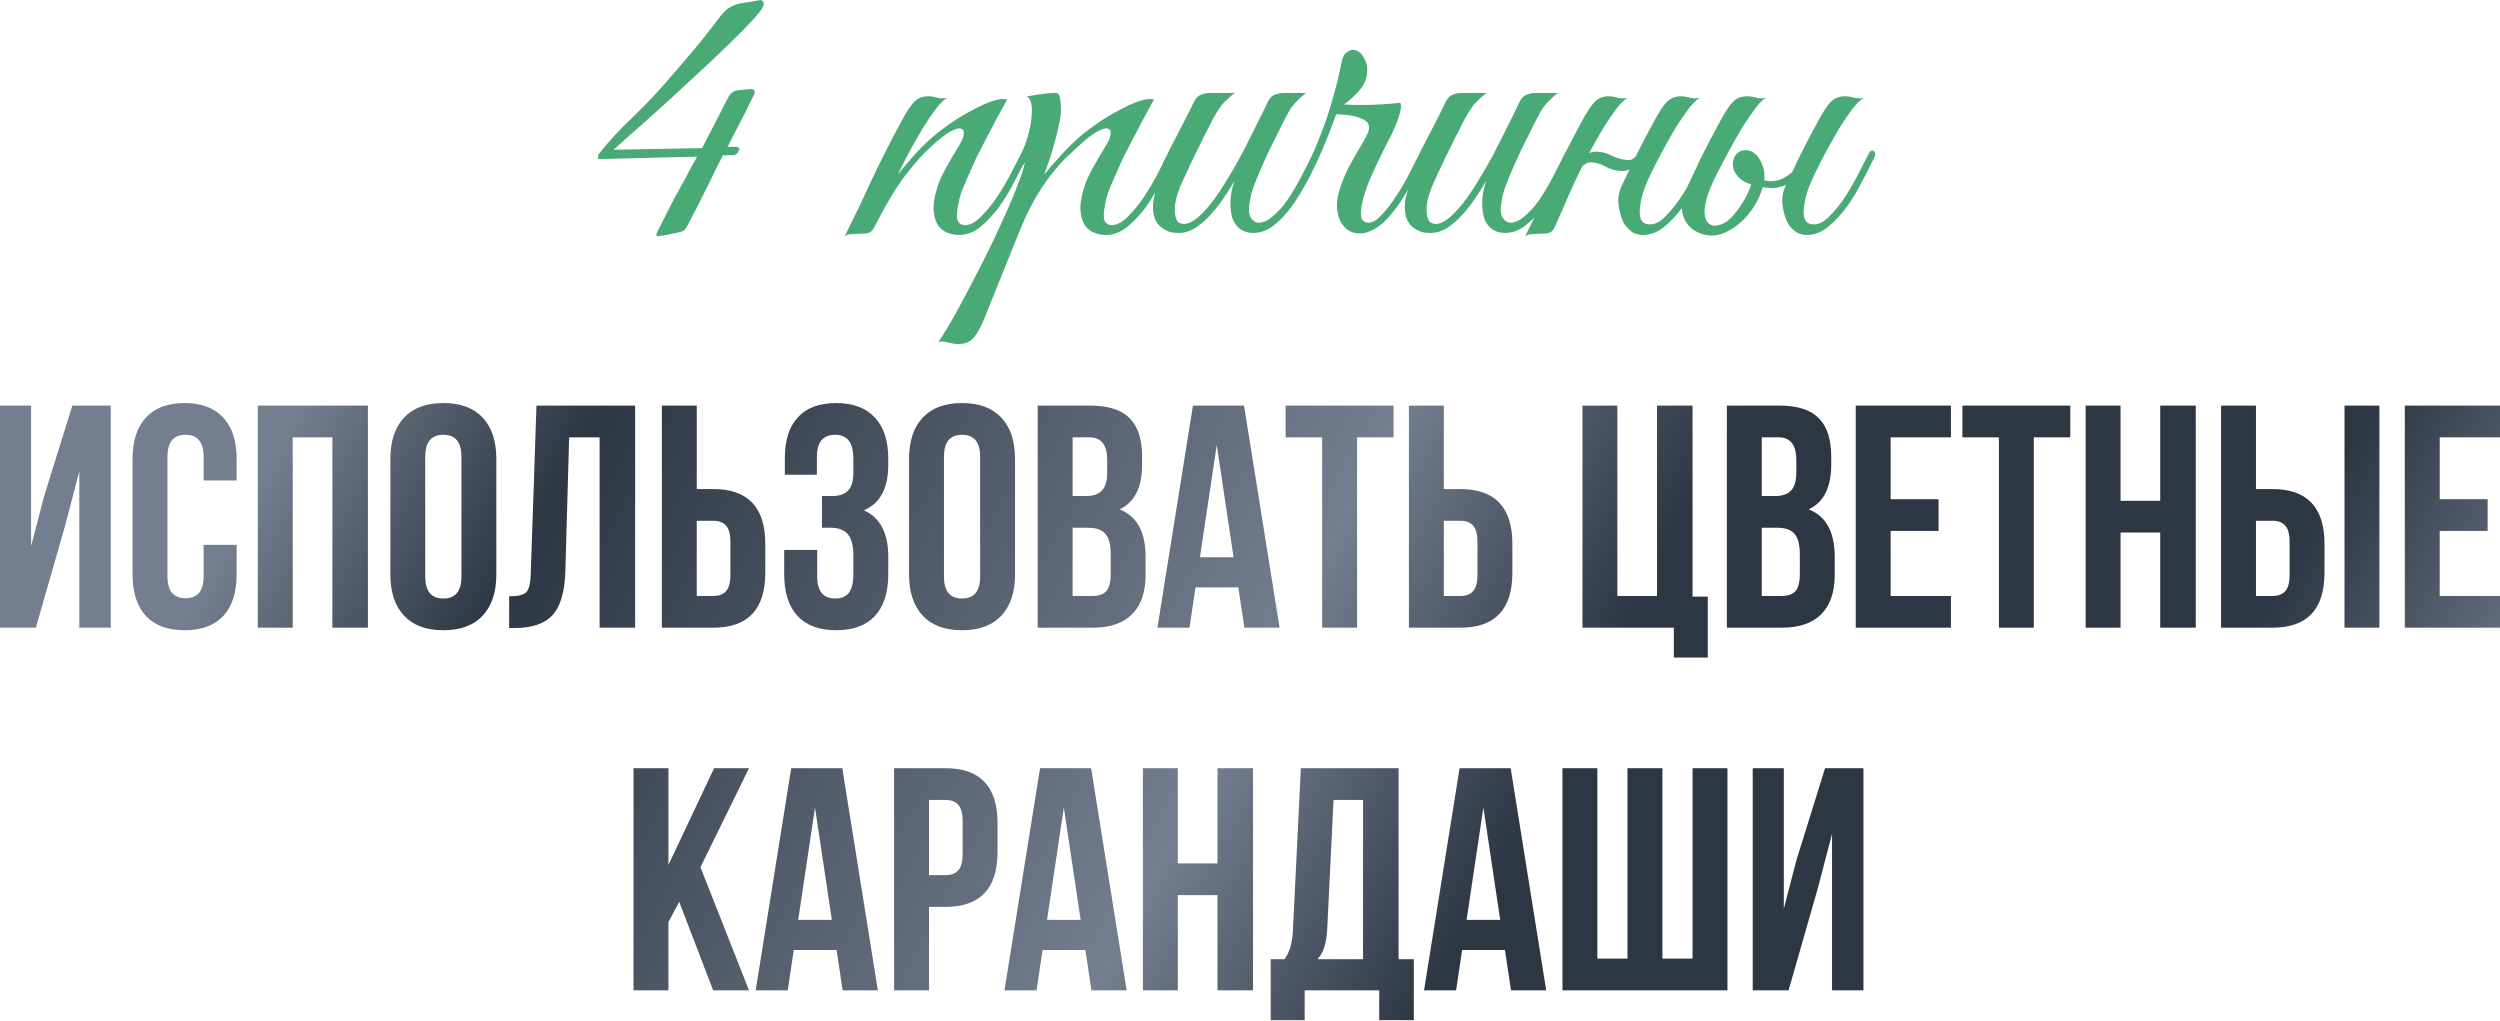 <?xml version="1.0" encoding="UTF-8"?> <svg xmlns="http://www.w3.org/2000/svg" width="2207" height="901" viewBox="0 0 2207 901" fill="none"> <path d="M57.423 464.219L31.653 554.134H0.001V358.058H27.451V482.146L38.656 439.009L63.865 358.058H97.758V554.134H70.028V416.04L57.423 464.219ZM179.762 481.026H208.894V507.076C208.894 522.948 204.972 535.18 197.129 543.77C189.286 552.173 177.895 556.375 162.956 556.375C148.017 556.375 136.626 552.173 128.783 543.77C120.94 535.18 117.018 522.948 117.018 507.076V405.116C117.018 389.243 120.94 377.105 128.783 368.702C136.626 360.112 148.017 355.817 162.956 355.817C177.895 355.817 189.286 360.112 197.129 368.702C204.972 377.105 208.894 389.243 208.894 405.116V424.164H179.762V403.155C179.762 390.27 174.44 383.828 163.796 383.828C153.152 383.828 147.83 390.27 147.83 403.155V509.036C147.83 521.735 153.152 528.084 163.796 528.084C174.44 528.084 179.762 521.735 179.762 509.036V481.026ZM258.4 386.069V554.134H227.589V358.058H324.786V554.134H293.414V386.069H258.4ZM375.418 403.155V509.036C375.418 521.921 380.74 528.364 391.384 528.364C402.028 528.364 407.35 521.921 407.35 509.036V403.155C407.35 390.27 402.028 383.828 391.384 383.828C380.74 383.828 375.418 390.27 375.418 403.155ZM344.606 507.076V405.116C344.606 389.43 348.621 377.292 356.651 368.702C364.68 360.112 376.258 355.817 391.384 355.817C406.51 355.817 418.088 360.112 426.117 368.702C434.147 377.292 438.162 389.43 438.162 405.116V507.076C438.162 522.762 434.147 534.9 426.117 543.49C418.088 552.08 406.51 556.375 391.384 556.375C376.258 556.375 364.68 552.08 356.651 543.49C348.621 534.9 344.606 522.762 344.606 507.076ZM449.502 554.414V526.403C456.972 526.403 461.92 525.283 464.348 523.042C466.962 520.614 468.363 515.012 468.549 506.235L473.591 358.058H560.705V554.134H529.333V386.069H502.442L499.081 504.555C498.521 522.482 494.786 535.273 487.877 542.929C480.968 550.586 469.763 554.414 454.264 554.414H449.502ZM629.666 554.134H584.289V358.058H615.101V431.727H629.666C660.291 431.727 675.604 447.879 675.604 480.185V505.675C675.604 537.981 660.291 554.134 629.666 554.134ZM615.101 526.123H629.666C634.708 526.123 638.443 524.722 640.871 521.921C643.485 519.12 644.792 514.358 644.792 507.636V478.224C644.792 471.502 643.485 466.74 640.871 463.939C638.443 461.138 634.708 459.737 629.666 459.737H615.101V526.123ZM753.362 417.161V406.237C753.362 397.833 751.962 392.045 749.161 388.87C746.546 385.509 742.625 383.828 737.396 383.828C726.565 383.828 721.15 390.27 721.15 403.155V419.122H692.859V404.556C692.859 388.683 696.687 376.639 704.343 368.422C712 360.019 723.297 355.817 738.237 355.817C753.176 355.817 764.567 360.112 772.41 368.702C780.253 377.105 784.174 389.243 784.174 405.116V410.158C784.174 431.073 776.985 444.518 762.606 450.494C776.985 456.843 784.174 470.568 784.174 491.67V507.076C784.174 522.948 780.253 535.18 772.41 543.77C764.567 552.173 753.176 556.375 738.237 556.375C723.297 556.375 711.906 552.173 704.063 543.77C696.22 535.18 692.299 522.948 692.299 507.076V485.507H721.43V509.036C721.43 521.921 726.752 528.364 737.396 528.364C742.625 528.364 746.546 526.777 749.161 523.602C751.962 520.241 753.362 514.452 753.362 506.235V490.829C753.362 481.866 751.775 475.517 748.601 471.782C745.426 467.86 740.291 465.9 733.195 465.9H725.632V437.889H734.875C741.038 437.889 745.613 436.302 748.601 433.127C751.775 429.952 753.362 424.63 753.362 417.161ZM833.329 403.155V509.036C833.329 521.921 838.651 528.364 849.295 528.364C859.939 528.364 865.261 521.921 865.261 509.036V403.155C865.261 390.27 859.939 383.828 849.295 383.828C838.651 383.828 833.329 390.27 833.329 403.155ZM802.517 507.076V405.116C802.517 389.43 806.532 377.292 814.562 368.702C822.591 360.112 834.169 355.817 849.295 355.817C864.421 355.817 875.999 360.112 884.028 368.702C892.058 377.292 896.073 389.43 896.073 405.116V507.076C896.073 522.762 892.058 534.9 884.028 543.49C875.999 552.08 864.421 556.375 849.295 556.375C834.169 556.375 822.591 552.08 814.562 543.49C806.532 534.9 802.517 522.762 802.517 507.076ZM962.594 358.058C978.467 358.058 990.045 361.793 997.328 369.262C1004.61 376.545 1008.25 387.843 1008.25 403.155V410.158C1008.25 430.326 1001.62 443.491 988.364 449.653C1003.68 455.629 1011.33 469.634 1011.33 491.67V507.636C1011.33 522.762 1007.32 534.339 999.289 542.369C991.446 550.212 979.868 554.134 964.555 554.134H916.096V358.058H962.594ZM960.634 465.9H946.908V526.123H964.555C969.971 526.123 973.985 524.722 976.6 521.921C979.214 518.933 980.521 513.892 980.521 506.795V489.709C980.521 480.745 978.934 474.583 975.759 471.222C972.772 467.674 967.73 465.9 960.634 465.9ZM961.754 386.069H946.908V437.889H958.953C965.115 437.889 969.69 436.302 972.678 433.127C975.853 429.952 977.44 424.63 977.44 417.161V406.237C977.44 392.791 972.211 386.069 961.754 386.069ZM1098.24 358.058L1129.61 554.134H1098.52L1093.19 518.56H1055.38L1050.06 554.134H1021.77L1053.14 358.058H1098.24ZM1074.15 392.791L1059.3 491.95H1088.99L1074.15 392.791ZM1134.99 386.069V358.058H1230.23V386.069H1198.02V554.134H1167.21V386.069H1134.99ZM1289.18 554.134H1243.8V358.058H1274.61V431.727H1289.18C1319.8 431.727 1335.12 447.879 1335.12 480.185V505.675C1335.12 537.981 1319.8 554.134 1289.18 554.134ZM1274.61 526.123H1289.18C1294.22 526.123 1297.96 524.722 1300.38 521.921C1303 519.12 1304.3 514.358 1304.3 507.636V478.224C1304.3 471.502 1303 466.74 1300.38 463.939C1297.96 461.138 1294.22 459.737 1289.18 459.737H1274.61V526.123ZM1396.99 554.134V358.058H1427.8V526.123H1462.81V358.058H1494.18V526.683H1507.63V580.464H1477.66V554.134H1396.99ZM1570.95 358.058C1586.83 358.058 1598.4 361.793 1605.69 369.262C1612.97 376.545 1616.61 387.843 1616.61 403.155V410.158C1616.61 430.326 1609.98 443.491 1596.72 449.653C1612.04 455.629 1619.69 469.634 1619.69 491.67V507.636C1619.69 522.762 1615.68 534.339 1607.65 542.369C1599.81 550.212 1588.23 554.134 1572.91 554.134H1524.46V358.058H1570.95ZM1568.99 465.9H1555.27V526.123H1572.91C1578.33 526.123 1582.35 524.722 1584.96 521.921C1587.57 518.933 1588.88 513.892 1588.88 506.795V489.709C1588.88 480.745 1587.29 474.583 1584.12 471.222C1581.13 467.674 1576.09 465.9 1568.99 465.9ZM1570.11 386.069H1555.27V437.889H1567.31C1573.48 437.889 1578.05 436.302 1581.04 433.127C1584.21 429.952 1585.8 424.63 1585.8 417.161V406.237C1585.8 392.791 1580.57 386.069 1570.11 386.069ZM1669.06 386.069V440.69H1711.36V468.701H1669.06V526.123H1722.28V554.134H1638.25V358.058H1722.28V386.069H1669.06ZM1732.41 386.069V358.058H1827.65V386.069H1795.44V554.134H1764.62V386.069H1732.41ZM1872.03 470.101V554.134H1841.22V358.058H1872.03V442.09H1907.04V358.058H1938.42V554.134H1907.04V470.101H1872.03ZM2006.13 554.134H1960.76V358.058H1991.57V431.727H2006.13C2036.76 431.727 2052.07 447.879 2052.07 480.185V505.675C2052.07 537.981 2036.76 554.134 2006.13 554.134ZM1991.57 526.123H2006.13C2011.18 526.123 2014.91 524.722 2017.34 521.921C2019.95 519.12 2021.26 514.358 2021.26 507.636V478.224C2021.26 471.502 2019.95 466.74 2017.34 463.939C2014.91 461.138 2011.18 459.737 2006.13 459.737H1991.57V526.123ZM2100.53 554.134H2069.72V358.058H2100.53V554.134ZM2153.78 386.069V440.69H2196.08V468.701H2153.78V526.123H2207V554.134H2122.97V358.058H2207V386.069H2153.78ZM629.567 874.257L599.595 796.107L590.071 814.034V874.257H559.26V678.182H590.071V763.615L630.407 678.182H661.219L618.362 765.575L661.219 874.257H629.567ZM743.588 678.182L774.96 874.257H743.868L738.546 838.684H700.732L695.41 874.257H667.119L698.491 678.182H743.588ZM719.499 712.915L704.653 812.073H734.345L719.499 712.915ZM834.687 678.182C865.312 678.182 880.624 694.334 880.624 726.64V752.13C880.624 784.436 865.312 800.589 834.687 800.589H820.121V874.257H789.309V678.182H834.687ZM834.687 706.192H820.121V772.578H834.687C839.729 772.578 843.463 771.177 845.891 768.376C848.505 765.575 849.813 760.813 849.813 754.091V724.68C849.813 717.957 848.505 713.195 845.891 710.394C843.463 707.593 839.729 706.192 834.687 706.192ZM963.243 678.182L994.615 874.257H963.523L958.201 838.684H920.387L915.065 874.257H886.774L918.146 678.182H963.243ZM939.154 712.915L924.308 812.073H954L939.154 712.915ZM1039.78 790.225V874.257H1008.96V678.182H1039.78V762.214H1074.79V678.182H1106.16V874.257H1074.79V790.225H1039.78ZM1248.11 900.587H1217.58V874.257H1151.75V900.587H1121.78V846.807H1133.82C1138.31 841.204 1140.83 832.708 1141.39 821.317L1148.39 678.182H1234.66V846.807H1248.11V900.587ZM1177.24 706.192L1171.64 820.757C1170.89 833.268 1168 841.951 1162.96 846.807H1203.29V706.192H1177.24ZM1333.62 678.182L1364.99 874.257H1333.9L1328.58 838.684H1290.76L1285.44 874.257H1257.15L1288.52 678.182H1333.62ZM1309.53 712.915L1294.69 812.073H1324.38L1309.53 712.915ZM1525 874.257H1379.34V678.182H1410.15V846.246H1436.76V678.182H1467.58V846.246H1494.19V678.182H1525V874.257ZM1604.72 784.343L1578.95 874.257H1547.3V678.182H1574.75V802.269L1585.95 759.133L1611.16 678.182H1645.05V874.257H1617.32V736.164L1604.72 784.343Z" fill="url(#paint0_linear_10_24)"></path> <path d="M674.196 3.601C674.436 5.522 671.555 9.844 665.553 16.566C659.55 23.049 651.867 30.852 642.504 39.975C633.38 48.859 623.296 58.342 612.252 68.426C601.448 78.51 591.124 87.994 581.28 96.877C571.436 105.761 562.793 113.444 555.35 119.926C548.147 126.409 543.586 130.49 541.665 132.171L619.815 130.73L643.224 85.353C644.905 81.992 647.906 80.071 652.228 79.591C656.549 79.11 660.391 78.75 663.752 78.51L665.913 79.591L666.273 81.751C666.273 82.232 665.073 84.873 662.672 89.674C660.511 94.236 657.99 99.278 655.109 104.8C652.228 110.322 649.467 115.605 646.826 120.646C644.425 125.688 642.864 128.69 642.144 129.65H650.787L652.948 131.091L651.147 135.052L648.626 136.853L638.182 137.213C636.982 139.374 634.701 143.815 631.34 150.538C628.218 157.261 624.737 164.343 620.896 171.786C617.294 179.229 613.813 186.072 610.451 192.314C607.33 198.557 605.289 202.158 604.329 203.118C603.849 203.598 602.528 204.199 600.368 204.919C598.207 205.399 595.806 205.879 593.165 206.36C590.524 207.08 588.003 207.56 585.602 207.8C583.441 208.28 582.001 208.52 581.28 208.52L579.48 208.16V206.72C579.48 206.239 580.32 204.439 582.001 201.318C583.681 197.956 585.722 193.875 588.123 189.073C590.524 184.271 593.165 179.109 596.046 173.587C599.167 168.065 602.048 162.903 604.689 158.101C607.33 153.059 609.611 148.737 611.532 145.136C613.693 141.535 615.013 139.254 615.493 138.293L527.98 140.454V137.573C528.22 137.093 528.34 136.733 528.34 136.493C528.58 136.012 528.94 135.532 529.42 135.052C537.343 124.968 546.467 115.004 556.791 105.16C567.355 95.077 576.959 85.113 585.602 75.269C594.005 65.665 602.288 56.062 610.451 46.458C618.615 36.854 626.538 26.89 634.221 16.566C637.102 12.725 639.743 9.844 642.144 7.923C644.785 6.002 647.426 4.682 650.067 3.961C652.708 3.001 655.709 2.401 659.07 2.161C662.432 1.681 666.513 0.96 671.315 -8.77719e-05L673.836 1.08L674.196 3.601ZM906.002 139.734C903.361 145.256 899.999 151.859 895.918 159.541C892.076 167.224 887.635 174.667 882.593 181.87C877.551 188.833 872.029 194.835 866.026 199.877C860.024 204.919 853.542 207.44 846.579 207.44C843.458 207.44 840.216 206.84 836.855 205.639C833.494 204.439 830.613 202.278 828.212 199.157C826.051 195.795 824.73 191.474 824.25 186.192C823.77 180.67 824.85 173.707 827.491 165.304C828.932 160.502 831.333 155.1 834.694 149.097C838.056 142.855 842.257 135.652 847.299 127.489C849.46 123.888 850.66 120.767 850.901 118.125C851.141 115.484 850.18 113.924 848.019 113.444C846.099 112.964 842.977 113.924 838.656 116.325C834.334 118.726 828.692 123.167 821.729 129.65C815.487 135.172 808.044 143.455 799.401 154.5C790.997 165.544 781.754 181.03 771.67 200.957C770.229 203.598 768.549 205.159 766.628 205.639C764.707 206.119 761.826 206.36 757.985 206.36C755.344 206.6 753.183 206.72 751.502 206.72C749.581 206.72 747.661 207.32 745.74 208.52C754.383 191.234 762.546 174.187 770.229 157.381C778.152 140.574 786.556 124.008 795.439 107.681C800.001 99.038 803.962 93.036 807.324 89.674C810.685 86.313 815.247 84.753 821.009 84.993C823.41 85.233 825.811 85.713 828.212 86.433C830.853 86.913 833.494 86.913 836.135 86.433C833.494 87.874 830.253 90.995 826.411 95.797C822.81 100.599 818.968 106.241 814.887 112.723C811.045 119.206 807.084 126.169 803.002 133.611C799.161 140.814 795.679 147.657 792.558 154.139C796.159 149.578 800.601 144.296 805.883 138.293C811.405 132.051 816.927 126.529 822.45 121.727C826.771 117.885 832.053 113.804 838.296 109.482C844.778 104.92 851.261 100.959 857.743 97.598C864.226 93.996 870.228 91.235 875.75 89.314C881.512 87.394 885.954 86.913 889.075 87.874C881.872 100.839 875.27 113.204 869.268 124.968C866.627 130.01 863.986 135.172 861.345 140.454C858.944 145.736 856.663 150.898 854.502 155.94C852.341 160.742 850.42 165.304 848.74 169.625C847.299 173.947 846.339 177.668 845.859 180.79C844.418 188.233 844.418 193.154 845.859 195.555C847.299 197.716 849.22 198.797 851.621 198.797C856.183 198.797 860.984 196.276 866.026 191.234C871.068 186.192 875.87 180.309 880.432 173.587C884.994 166.624 889.075 159.662 892.677 152.699C896.278 145.736 899.039 140.334 900.96 136.493C902.4 133.371 903.961 132.291 905.642 133.251C907.562 133.972 907.682 136.132 906.002 139.734ZM867.453 284.87C863.851 292.553 860.49 297.715 857.369 300.356C854.008 302.997 849.326 304.077 843.324 303.597C840.923 303.357 838.522 302.877 836.121 302.157C833.48 301.436 830.839 301.316 828.198 301.796C829.638 300.356 832.399 296.154 836.481 289.192C840.562 282.469 845.244 274.066 850.526 263.982C855.808 254.138 861.451 243.334 867.453 231.569C873.455 219.805 878.977 208.28 884.019 196.996C889.301 185.712 893.743 175.388 897.344 166.024C901.186 156.42 903.707 148.857 904.907 143.335C902.987 146.456 900.826 148.497 898.425 149.458C896.024 150.178 895.424 149.217 896.624 146.576C897.584 144.656 898.785 142.015 900.225 138.653C901.666 135.292 902.866 132.531 903.827 130.37C905.508 126.529 906.948 122.087 908.149 117.045C909.589 112.003 910.429 107.201 910.67 102.64C911.15 98.078 911.03 94.236 910.309 91.115C909.589 87.754 908.149 85.833 905.988 85.353C908.629 84.873 911.15 84.392 913.551 83.912C915.471 83.432 917.392 83.192 919.313 83.192C921.474 82.952 922.914 82.712 923.635 82.472C926.276 82.232 928.436 82.112 930.117 82.112C931.798 81.871 933.118 82.112 934.079 82.832C935.039 83.552 935.639 85.113 935.879 87.514C936.359 89.674 936.6 92.916 936.6 97.237C936.6 100.839 935.999 105.16 934.799 110.202C933.838 115.004 932.638 120.046 931.197 125.328C929.757 130.61 928.196 135.772 926.516 140.814C924.835 145.856 923.274 150.298 921.834 154.139C925.435 149.578 929.997 144.296 935.519 138.293C941.041 132.051 946.563 126.529 952.085 121.727C956.407 117.885 961.689 113.804 967.932 109.482C974.414 104.92 980.897 100.959 987.379 97.598C993.862 93.996 999.864 91.235 1005.39 89.314C1011.15 87.394 1015.59 86.913 1018.71 87.874C1011.51 100.839 1004.91 113.204 998.904 124.968C996.263 130.01 993.622 135.172 990.98 140.454C988.58 145.736 986.299 150.898 984.138 155.94C981.977 160.742 980.056 165.304 978.376 169.625C976.935 173.947 975.975 177.668 975.495 180.79C974.054 188.233 974.054 193.154 975.495 195.555C976.935 197.716 978.856 198.797 981.257 198.797C985.819 198.797 990.62 196.276 995.662 191.234C1000.7 186.192 1005.51 180.309 1010.07 173.587C1014.63 166.624 1018.71 159.662 1022.31 152.699C1025.91 145.736 1028.68 140.334 1030.6 136.493C1032.04 133.371 1033.6 132.291 1035.28 133.251C1037.2 133.972 1037.32 136.132 1035.64 139.734C1033 145.256 1029.64 151.859 1025.55 159.541C1021.71 167.224 1017.27 174.667 1012.23 181.87C1007.19 188.833 1001.66 194.835 995.662 199.877C989.66 204.919 983.177 207.44 976.215 207.44C973.094 207.44 969.852 206.84 966.491 205.639C963.13 204.439 960.249 202.278 957.848 199.157C955.687 195.795 954.366 191.474 953.886 186.192C953.406 180.67 954.486 173.707 957.127 165.304C958.568 160.502 960.969 155.1 964.33 149.097C967.692 142.855 971.893 135.652 976.935 127.489C979.096 123.888 980.296 120.767 980.536 118.125C980.777 115.484 979.816 113.924 977.655 113.444C975.735 112.964 972.613 113.924 968.292 116.325C963.97 118.726 958.328 123.167 951.365 129.65C948.244 132.531 944.643 135.892 940.561 139.734C936.72 143.575 932.518 148.377 927.956 154.139C923.635 159.662 919.193 166.264 914.631 173.947C910.069 181.63 905.628 190.633 901.306 200.957L867.453 284.87ZM1163.63 139.734C1160.75 145.976 1157.39 152.939 1153.55 160.622C1149.71 168.065 1145.38 175.148 1140.58 181.87C1135.78 188.593 1130.5 194.235 1124.74 198.797C1118.97 203.358 1112.85 205.639 1106.37 205.639C1102.29 205.639 1098.69 204.679 1095.56 202.758C1092.44 200.597 1090.04 197.596 1088.36 193.755C1086.92 189.673 1086.2 184.751 1086.2 178.989C1086.2 173.227 1087.4 166.744 1089.8 159.541C1086.68 165.064 1083.2 170.586 1079.36 176.108C1075.76 181.39 1071.8 186.312 1067.47 190.874C1063.39 195.195 1059.07 198.797 1054.51 201.678C1049.95 204.319 1045.5 205.639 1041.18 205.639C1039.26 205.639 1037.1 205.519 1034.7 205.279C1032.54 204.799 1030.38 203.959 1028.22 202.758C1026.06 201.558 1024.02 199.877 1022.1 197.716C1020.42 195.555 1019.21 192.794 1018.49 189.433C1017.77 185.592 1017.65 181.87 1018.13 178.269C1018.61 174.667 1019.45 171.186 1020.66 167.825C1022.1 164.223 1023.66 160.862 1025.34 157.741C1027.26 154.379 1029.06 151.018 1030.74 147.657C1029.54 147.657 1028.34 147.297 1027.14 146.576C1026.18 145.856 1026.3 144.296 1027.5 141.895C1028.7 139.974 1029.78 137.933 1030.74 135.772C1031.7 133.611 1032.78 131.451 1033.98 129.29C1037.58 122.327 1041.18 115.364 1044.78 108.402C1048.39 101.439 1051.51 95.197 1054.15 89.674C1055.59 86.793 1057.39 84.873 1059.55 83.912C1061.95 82.712 1064.83 82.112 1068.19 82.112H1090.16C1088 83.552 1086.08 85.113 1084.4 86.793C1082.72 88.234 1080.92 90.035 1079 92.195C1077.32 94.356 1075.52 96.997 1073.6 100.119C1071.68 103.24 1069.51 107.321 1067.11 112.363C1063.75 118.606 1060.75 124.608 1058.11 130.37C1055.47 135.412 1052.95 140.574 1050.55 145.856C1048.15 151.138 1046.11 155.46 1044.42 158.821C1040.1 168.185 1037.7 175.988 1037.22 182.23C1036.74 188.473 1037.58 192.914 1039.74 195.555C1042.14 197.956 1045.63 198.316 1050.19 196.636C1054.75 194.715 1059.91 190.393 1065.67 183.671C1070.71 177.909 1075.64 171.066 1080.44 163.143C1085.48 155.22 1090.28 147.057 1094.84 138.653C1099.41 130.01 1103.73 121.487 1107.81 113.084C1112.13 104.68 1115.97 96.877 1119.33 89.674C1120.77 86.793 1122.57 84.873 1124.74 83.912C1127.14 82.712 1130.02 82.112 1133.38 82.112H1152.83C1150.19 84.272 1147.9 86.313 1145.98 88.234C1144.06 89.915 1142.14 92.075 1140.22 94.716C1138.54 97.117 1136.74 100.239 1134.82 104.08C1132.9 107.681 1130.62 112.243 1127.98 117.765C1125.34 122.807 1122.69 128.089 1120.05 133.611C1117.65 138.894 1115.25 144.176 1112.85 149.458C1110.69 154.5 1108.77 159.301 1107.09 163.863C1105.41 168.185 1104.33 171.906 1103.85 175.027C1102.17 182.71 1102.17 188.233 1103.85 191.594C1105.77 194.715 1108.05 196.396 1110.69 196.636C1115.01 196.636 1119.33 194.715 1123.66 190.874C1128.22 187.032 1132.54 182.23 1136.62 176.468C1140.7 170.466 1144.54 163.983 1148.14 157.021C1151.99 149.818 1155.47 142.975 1158.59 136.493C1160.03 133.371 1161.59 132.291 1163.27 133.251C1165.19 133.972 1165.31 136.132 1163.63 139.734ZM1257.06 140.094C1254.42 145.616 1251.3 151.859 1247.69 158.821C1244.09 165.784 1240.13 172.506 1235.81 178.989C1231.49 185.471 1226.69 191.234 1221.4 196.276C1216.12 201.078 1210.6 204.199 1204.84 205.639C1201.72 206.36 1198.24 206.239 1194.39 205.279C1190.79 204.079 1187.67 201.678 1185.03 198.076C1182.39 194.475 1180.83 189.673 1180.35 183.671C1179.87 177.428 1181.43 169.625 1185.03 160.262C1186.47 156.66 1188.15 152.819 1190.07 148.737C1192.23 144.656 1194.39 140.694 1196.56 136.853C1198.96 133.011 1201.12 129.41 1203.04 126.049C1204.96 122.687 1206.4 119.926 1207.36 117.765C1210 111.763 1208.56 107.561 1203.04 105.16C1197.52 102.519 1189.71 101.079 1179.63 100.839L1175.31 112.363C1173.15 118.125 1170.51 124.728 1167.38 132.171C1164.26 139.374 1160.78 146.817 1156.94 154.5C1153.1 161.942 1149.02 169.025 1144.7 175.748C1140.37 182.23 1136.05 187.632 1131.73 191.954C1130.29 193.154 1129.21 193.154 1128.49 191.954C1127.53 190.513 1127.65 188.953 1128.85 187.272C1136.05 177.909 1142.65 167.705 1148.66 156.66C1154.66 145.376 1159.94 133.972 1164.5 122.447C1169.3 110.683 1173.27 99.038 1176.39 87.514C1179.75 75.989 1182.39 65.185 1184.31 55.101C1185.27 50.059 1187.19 46.818 1190.07 45.377C1192.95 43.697 1195.71 43.577 1198.36 45.017C1201.24 46.458 1203.52 49.219 1205.2 53.3C1207.12 57.142 1207.48 62.064 1206.28 68.066C1205.08 73.108 1202.2 77.91 1197.64 82.472C1193.31 86.793 1189.59 90.035 1186.47 92.195C1193.19 92.676 1200.88 92.796 1209.52 92.556C1218.4 92.316 1227.29 91.715 1236.17 90.755C1236.89 91.955 1237.01 93.756 1236.53 96.157C1236.29 98.318 1235.69 100.719 1234.73 103.36C1234.01 105.761 1233.05 108.402 1231.85 111.283C1230.65 113.924 1229.57 116.325 1228.61 118.486C1227.65 120.406 1225.97 123.648 1223.57 128.209C1221.4 132.771 1218.88 137.933 1216 143.695C1213.36 149.217 1210.72 155.1 1208.08 161.342C1205.68 167.585 1203.88 173.347 1202.68 178.629C1201.48 183.671 1201.12 187.872 1201.6 191.234C1202.32 194.595 1204.48 196.396 1208.08 196.636C1211.68 196.636 1215.64 194.235 1219.96 189.433C1224.53 184.631 1228.85 178.989 1232.93 172.506C1237.25 166.024 1241.09 159.421 1244.45 152.699C1248.05 145.736 1250.82 140.334 1252.74 136.493C1254.42 133.371 1255.98 132.291 1257.42 133.251C1259.1 134.212 1258.98 136.493 1257.06 140.094ZM1385.9 139.734C1383.02 145.976 1379.66 152.939 1375.82 160.622C1371.98 168.065 1367.66 175.148 1362.85 181.87C1358.05 188.593 1352.77 194.235 1347.01 198.797C1341.25 203.358 1335.12 205.639 1328.64 205.639C1324.56 205.639 1320.96 204.679 1317.84 202.758C1314.72 200.597 1312.32 197.596 1310.63 193.755C1309.19 189.673 1308.47 184.751 1308.47 178.989C1308.47 173.227 1309.67 166.744 1312.08 159.541C1308.95 165.064 1305.47 170.586 1301.63 176.108C1298.03 181.39 1294.07 186.312 1289.75 190.874C1285.67 195.195 1281.34 198.797 1276.78 201.678C1272.22 204.319 1267.78 205.639 1263.46 205.639C1261.54 205.639 1259.37 205.519 1256.97 205.279C1254.81 204.799 1252.65 203.959 1250.49 202.758C1248.33 201.558 1246.29 199.877 1244.37 197.716C1242.69 195.555 1241.49 192.794 1240.77 189.433C1240.05 185.592 1239.93 181.87 1240.41 178.269C1240.89 174.667 1241.73 171.186 1242.93 167.825C1244.37 164.223 1245.93 160.862 1247.61 157.741C1249.53 154.379 1251.33 151.018 1253.01 147.657C1251.81 147.657 1250.61 147.297 1249.41 146.576C1248.45 145.856 1248.57 144.296 1249.77 141.895C1250.97 139.974 1252.05 137.933 1253.01 135.772C1253.97 133.611 1255.05 131.451 1256.25 129.29C1259.86 122.327 1263.46 115.364 1267.06 108.402C1270.66 101.439 1273.78 95.197 1276.42 89.674C1277.86 86.793 1279.66 84.873 1281.82 83.912C1284.22 82.712 1287.11 82.112 1290.47 82.112H1312.44C1310.27 83.552 1308.35 85.113 1306.67 86.793C1304.99 88.234 1303.19 90.035 1301.27 92.195C1299.59 94.356 1297.79 96.997 1295.87 100.119C1293.95 103.24 1291.79 107.321 1289.39 112.363C1286.03 118.606 1283.02 124.608 1280.38 130.37C1277.74 135.412 1275.22 140.574 1272.82 145.856C1270.42 151.138 1268.38 155.46 1266.7 158.821C1262.38 168.185 1259.98 175.988 1259.5 182.23C1259.01 188.473 1259.86 192.914 1262.02 195.555C1264.42 197.956 1267.9 198.316 1272.46 196.636C1277.02 194.715 1282.18 190.393 1287.95 183.671C1292.99 177.909 1297.91 171.066 1302.71 163.143C1307.75 155.22 1312.56 147.057 1317.12 138.653C1321.68 130.01 1326 121.487 1330.08 113.084C1334.4 104.68 1338.25 96.877 1341.61 89.674C1343.05 86.793 1344.85 84.873 1347.01 83.912C1349.41 82.712 1352.29 82.112 1355.65 82.112H1375.1C1372.46 84.272 1370.18 86.313 1368.26 88.234C1366.34 89.915 1364.42 92.075 1362.49 94.716C1360.81 97.117 1359.01 100.239 1357.09 104.08C1355.17 107.681 1352.89 112.243 1350.25 117.765C1347.61 122.807 1344.97 128.089 1342.33 133.611C1339.93 138.894 1337.53 144.176 1335.12 149.458C1332.96 154.5 1331.04 159.301 1329.36 163.863C1327.68 168.185 1326.6 171.906 1326.12 175.027C1324.44 182.71 1324.44 188.233 1326.12 191.594C1328.04 194.715 1330.32 196.396 1332.96 196.636C1337.29 196.636 1341.61 194.715 1345.93 190.874C1350.49 187.032 1354.81 182.23 1358.89 176.468C1362.97 170.466 1366.82 163.983 1370.42 157.021C1374.26 149.818 1377.74 142.975 1380.86 136.493C1382.3 133.371 1383.86 132.291 1385.54 133.251C1387.46 133.972 1387.58 136.132 1385.9 139.734ZM1393.26 154.139C1391.82 157.261 1390.62 159.782 1389.66 161.702C1388.7 163.623 1387.62 166.024 1386.42 168.905C1385.22 171.786 1383.53 175.628 1381.37 180.43C1379.21 185.231 1376.21 192.074 1372.37 200.957C1370.93 203.598 1369.25 205.159 1367.33 205.639C1365.41 206.119 1362.53 206.36 1358.69 206.36C1356.04 206.6 1353.88 206.72 1352.2 206.72C1350.28 206.72 1348.36 207.32 1346.44 208.52C1355.08 191.234 1363.25 174.187 1370.93 157.381C1378.85 140.574 1387.26 124.008 1396.14 107.681C1400.7 99.038 1404.66 93.036 1408.02 89.674C1411.39 86.313 1415.95 84.753 1421.71 84.993C1424.11 85.233 1426.51 85.713 1428.91 86.433C1431.55 86.913 1434.19 86.913 1436.84 86.433C1434.19 87.874 1430.95 90.995 1427.11 95.797C1423.51 100.599 1419.67 106.241 1415.59 112.723C1411.75 119.206 1407.78 126.169 1403.7 133.611C1399.86 140.814 1396.38 147.657 1393.26 154.139ZM1457 154.139C1455.32 157.501 1453.52 161.702 1451.6 166.744C1449.92 171.546 1448.72 176.348 1448 181.15C1447.28 185.712 1447.4 189.673 1448.36 193.034C1449.56 196.396 1452.32 198.076 1456.64 198.076C1461.2 198.076 1465.89 195.555 1470.69 190.513C1475.73 185.471 1480.41 179.589 1484.73 172.867C1489.06 166.144 1492.9 159.421 1496.26 152.699C1499.86 145.736 1502.62 140.334 1504.54 136.493C1505.98 133.371 1507.54 132.291 1509.22 133.251C1511.14 133.972 1511.26 136.132 1509.58 139.734C1506.94 145.256 1503.58 151.859 1499.5 159.541C1495.66 167.224 1491.22 174.667 1486.17 181.87C1481.13 188.833 1475.61 194.835 1469.61 199.877C1463.61 204.919 1457.12 207.44 1450.16 207.44C1447.28 207.44 1444.4 206.72 1441.52 205.279C1438.88 203.598 1436.36 201.078 1433.95 197.716C1432.03 194.595 1430.47 189.913 1429.27 183.671C1428.07 177.428 1428.55 171.546 1430.71 166.024C1433.59 160.022 1436.12 154.74 1438.28 150.178C1440.44 145.376 1442.6 140.814 1444.76 136.493C1446.92 132.171 1449.2 127.729 1451.6 123.167C1454 118.606 1456.76 113.444 1459.88 107.681C1464.45 99.038 1468.41 93.036 1471.77 89.674C1475.13 86.313 1479.69 84.753 1485.45 84.993C1487.86 85.233 1490.26 85.713 1492.66 86.433C1495.3 86.913 1497.94 86.913 1500.58 86.433C1497.94 87.874 1494.7 90.995 1490.86 95.797C1487.25 100.599 1483.41 106.241 1479.33 112.723C1475.49 119.206 1471.53 126.169 1467.45 133.611C1463.61 140.814 1460.12 147.657 1457 154.139ZM1450.88 134.332C1449.44 138.413 1446.92 142.375 1443.32 146.216C1439.72 149.818 1435.51 151.378 1430.71 150.898C1426.39 150.658 1422.07 149.458 1417.75 147.297C1413.67 144.896 1409.58 143.575 1405.5 143.335C1403.1 143.095 1400.94 143.695 1399.02 145.136C1397.1 146.336 1395.66 147.897 1394.7 149.818C1394.46 150.298 1393.5 150.538 1391.82 150.538C1390.14 150.538 1389.54 150.178 1390.02 149.458C1391.94 145.856 1394.58 142.255 1397.94 138.653C1401.54 135.052 1405.74 133.491 1410.55 133.972C1415.11 134.212 1419.31 135.412 1423.15 137.573C1427.23 139.494 1431.31 140.694 1435.39 141.174C1438.28 141.655 1440.56 141.174 1442.24 139.734C1443.92 138.293 1445.36 136.493 1446.56 134.332C1447.04 133.852 1448 133.611 1449.44 133.611C1450.88 133.611 1451.36 133.852 1450.88 134.332ZM1601.72 154.139C1600.04 157.501 1598.24 161.702 1596.32 166.744C1594.64 171.546 1593.44 176.348 1592.72 181.15C1592 185.712 1592.12 189.673 1593.08 193.034C1594.28 196.396 1597.04 198.076 1601.36 198.076C1605.92 198.076 1610.61 195.555 1615.41 190.513C1620.45 185.471 1625.13 179.589 1629.45 172.867C1633.78 166.144 1637.62 159.421 1640.98 152.699C1644.58 145.736 1647.34 140.334 1649.26 136.493C1650.7 133.371 1652.26 132.291 1653.94 133.251C1655.86 133.972 1655.98 136.132 1654.3 139.734C1651.66 145.256 1648.3 151.859 1644.22 159.541C1640.38 167.224 1635.94 174.667 1630.89 181.87C1625.85 188.833 1620.33 194.835 1614.33 199.877C1608.33 204.919 1601.84 207.44 1594.88 207.44C1592 207.44 1589.12 206.72 1586.24 205.279C1583.6 203.598 1581.07 201.078 1578.67 197.716C1576.75 194.595 1575.19 189.913 1573.99 183.671C1572.79 177.428 1573.27 171.546 1575.43 166.024C1578.31 160.022 1580.83 154.74 1583 150.178C1585.16 145.376 1587.32 140.814 1589.48 136.493C1591.64 132.171 1593.92 127.729 1596.32 123.167C1598.72 118.606 1601.48 113.444 1604.6 107.681C1609.17 99.038 1613.13 93.036 1616.49 89.674C1619.85 86.313 1624.41 84.753 1630.17 84.993C1632.57 85.233 1634.98 85.713 1637.38 86.433C1640.02 86.913 1642.66 86.913 1645.3 86.433C1642.66 87.874 1639.42 90.995 1635.58 95.797C1631.97 100.599 1628.13 106.241 1624.05 112.723C1620.21 119.206 1616.25 126.169 1612.17 133.611C1608.33 140.814 1604.84 147.657 1601.72 154.139ZM1550.94 164.223C1549.98 163.983 1547.58 163.263 1543.74 162.062C1540.14 160.862 1537.02 158.821 1534.38 155.94C1532.22 153.539 1530.78 151.018 1530.06 148.377C1529.57 145.496 1529.69 142.855 1530.42 140.454C1531.14 138.053 1532.46 136.132 1534.38 134.692C1536.3 133.251 1538.7 132.531 1541.58 132.531C1544.22 132.531 1546.62 133.611 1548.78 135.772C1551.18 137.933 1552.38 140.334 1552.38 142.975C1552.38 143.695 1552.14 144.776 1551.66 146.216C1551.18 147.657 1550.82 148.737 1550.58 149.458C1550.1 150.658 1549.74 151.859 1549.5 153.059C1549.5 154.019 1550.22 155.1 1551.66 156.3C1553.1 157.501 1555.5 158.581 1558.87 159.541C1562.47 160.262 1566.43 160.022 1570.75 158.821C1575.07 157.381 1579.51 154.5 1584.08 150.178C1588.64 145.616 1592.84 138.653 1596.68 129.29C1597.88 125.929 1599.44 124.728 1601.36 125.688C1603.28 126.649 1603.4 128.93 1601.72 132.531C1597.64 141.414 1593.56 148.257 1589.48 153.059C1585.4 157.861 1581.19 161.222 1576.87 163.143C1572.55 165.064 1568.23 166.024 1563.91 166.024C1559.59 165.784 1555.26 165.184 1550.94 164.223ZM1487.2 193.755C1485.52 190.393 1484.68 186.432 1484.68 181.87C1484.92 177.068 1486.36 171.786 1489 166.024C1491.88 160.022 1494.4 154.74 1496.56 150.178C1498.72 145.376 1500.88 140.814 1503.04 136.493C1505.21 132.171 1507.49 127.729 1509.89 123.167C1512.29 118.606 1515.05 113.444 1518.17 107.681C1522.73 99.038 1526.69 93.036 1530.06 89.674C1533.42 86.313 1537.98 84.753 1543.74 84.993C1546.14 85.233 1548.54 85.713 1550.94 86.433C1553.58 86.913 1556.23 86.913 1558.87 86.433C1556.23 87.874 1553.1 90.995 1549.5 95.797C1545.9 100.599 1542.06 106.241 1537.98 112.723C1534.14 119.206 1530.18 126.169 1526.09 133.611C1522.25 140.814 1518.65 147.657 1515.29 154.139C1512.41 159.902 1510.01 165.424 1508.09 170.706C1506.41 175.748 1505.33 180.309 1504.85 184.391C1504.61 188.473 1505.09 191.834 1506.29 194.475C1507.49 196.876 1509.53 198.436 1512.41 199.157C1514.09 199.637 1516.73 199.157 1520.33 197.716C1523.93 196.276 1527.41 193.515 1530.78 189.433C1534.62 184.871 1537.98 179.949 1540.86 174.667C1543.74 169.145 1545.66 164.343 1546.62 160.262C1548.54 152.579 1549.02 146.697 1548.06 142.615C1547.1 138.533 1543.26 136.733 1536.54 137.213C1536.06 137.213 1535.94 136.973 1536.18 136.493C1536.66 135.772 1537.26 135.172 1537.98 134.692C1538.94 133.972 1540.02 133.491 1541.22 133.251C1542.42 132.771 1543.74 132.771 1545.18 133.251C1549.5 134.932 1552.86 138.653 1555.26 144.416C1557.91 150.178 1558.39 156.3 1556.71 162.783C1554.54 171.906 1550.46 180.309 1544.46 187.992C1538.46 195.675 1531.26 201.438 1522.85 205.279C1515.89 208.4 1508.93 208.76 1501.96 206.36C1495 203.959 1490.08 199.757 1487.2 193.755Z" fill="#49AA76"></path> <defs> <linearGradient id="paint0_linear_10_24" x1="245.513" y1="394.284" x2="1909.03" y2="1273.22" gradientUnits="userSpaceOnUse"> <stop stop-color="#737E8E"></stop> <stop offset="0.125" stop-color="#2D3643"></stop> <stop offset="0.458" stop-color="#737E8E"></stop> <stop offset="0.599" stop-color="#2D3643"></stop> <stop offset="0.859" stop-color="#2D3643"></stop> <stop offset="1" stop-color="#737E8E"></stop> </linearGradient> </defs> </svg> 